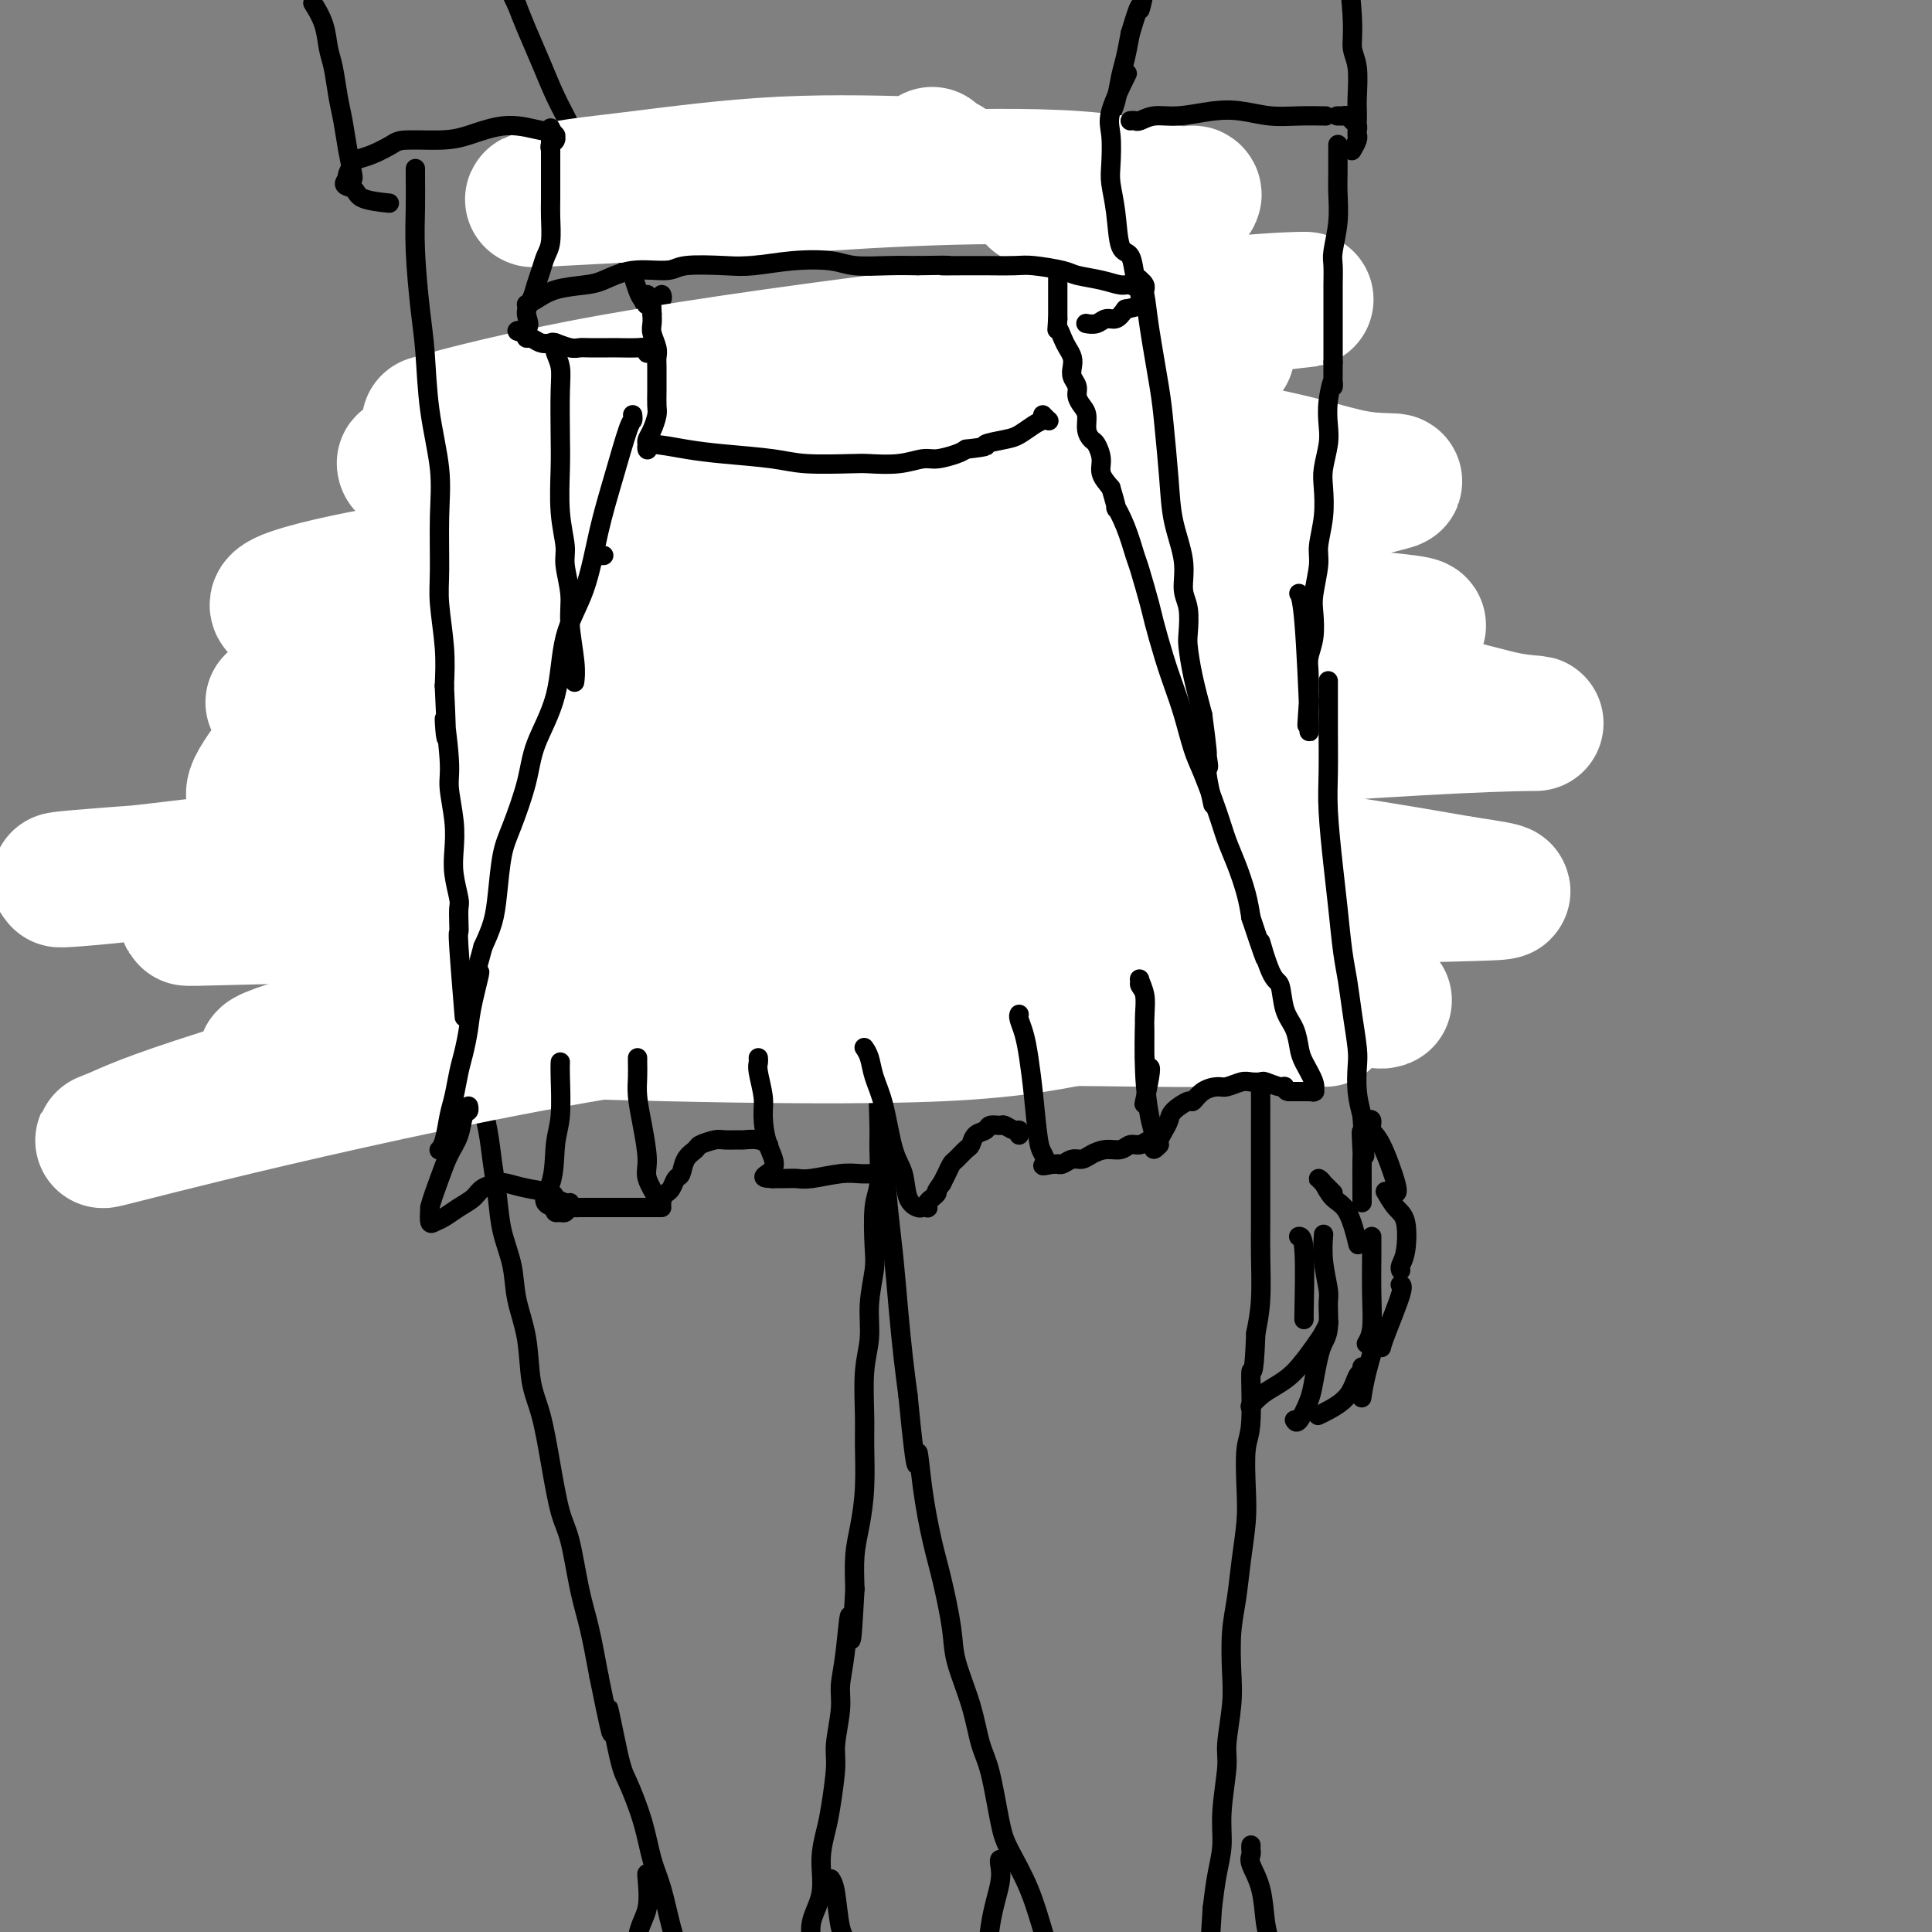 <svg viewBox='0 0 400 400' version='1.1' xmlns='http://www.w3.org/2000/svg' xmlns:xlink='http://www.w3.org/1999/xlink'><rect x="0" y="0" width="400" height="400" fill="#808080" stroke="none"/><g fill='none' stroke='rgb(0,0,0)' stroke-width='4' stroke-linecap='round' stroke-linejoin='round'><path d='M134,64c-0.357,-0.768 -0.713,-1.536 -1,-2c-0.287,-0.464 -0.503,-0.623 -1,-2c-0.497,-1.377 -1.273,-3.972 -2,-6c-0.727,-2.028 -1.405,-3.490 -2,-5c-0.595,-1.510 -1.107,-3.069 -2,-5c-0.893,-1.931 -2.167,-4.233 -3,-6c-0.833,-1.767 -1.224,-3.000 -2,-5c-0.776,-2.000 -1.937,-4.768 -3,-7c-1.063,-2.232 -2.027,-3.928 -3,-6c-0.973,-2.072 -1.954,-4.519 -3,-7c-1.046,-2.481 -2.156,-4.994 -3,-7c-0.844,-2.006 -1.422,-3.503 -2,-5'/><path d='M107,1c-5.026,-10.639 -4.093,-5.738 -4,-5c0.093,0.738 -0.656,-2.689 -1,-4c-0.344,-1.311 -0.285,-0.507 0,-1c0.285,-0.493 0.796,-2.284 1,-3c0.204,-0.716 0.102,-0.358 0,0'/><path d='M221,53c0.065,0.144 0.131,0.288 0,0c-0.131,-0.288 -0.457,-1.007 0,-2c0.457,-0.993 1.698,-2.260 2,-3c0.302,-0.740 -0.337,-0.953 0,-2c0.337,-1.047 1.648,-2.928 2,-4c0.352,-1.072 -0.257,-1.334 0,-2c0.257,-0.666 1.378,-1.737 2,-3c0.622,-1.263 0.744,-2.718 1,-4c0.256,-1.282 0.646,-2.389 1,-4c0.354,-1.611 0.672,-3.724 1,-5c0.328,-1.276 0.665,-1.713 1,-3c0.335,-1.287 0.667,-3.423 1,-5c0.333,-1.577 0.667,-2.593 1,-4c0.333,-1.407 0.667,-3.203 1,-5'/><path d='M234,7c2.416,-8.074 1.957,-5.259 2,-5c0.043,0.259 0.590,-2.040 1,-4c0.410,-1.960 0.684,-3.583 1,-5c0.316,-1.417 0.673,-2.628 1,-4c0.327,-1.372 0.624,-2.903 1,-4c0.376,-1.097 0.833,-1.758 1,-3c0.167,-1.242 0.045,-3.065 0,-4c-0.045,-0.935 -0.013,-0.981 0,-1c0.013,-0.019 0.006,-0.009 0,0'/><path d='M224,56c0.021,0.356 0.042,0.712 0,1c-0.042,0.288 -0.148,0.508 0,1c0.148,0.492 0.550,1.255 1,2c0.450,0.745 0.947,1.471 1,2c0.053,0.529 -0.337,0.860 0,2c0.337,1.140 1.403,3.088 2,4c0.597,0.912 0.727,0.789 1,2c0.273,1.211 0.689,3.755 1,5c0.311,1.245 0.516,1.189 1,2c0.484,0.811 1.246,2.488 2,4c0.754,1.512 1.501,2.861 2,4c0.499,1.139 0.749,2.070 1,3'/><path d='M236,88c2.051,5.972 1.178,4.901 1,5c-0.178,0.099 0.337,1.366 1,3c0.663,1.634 1.473,3.634 2,5c0.527,1.366 0.771,2.099 1,3c0.229,0.901 0.443,1.969 1,3c0.557,1.031 1.458,2.024 2,3c0.542,0.976 0.724,1.934 1,3c0.276,1.066 0.647,2.239 1,3c0.353,0.761 0.687,1.111 1,2c0.313,0.889 0.605,2.318 1,3c0.395,0.682 0.894,0.616 1,1c0.106,0.384 -0.182,1.216 0,2c0.182,0.784 0.832,1.519 1,2c0.168,0.481 -0.147,0.706 0,1c0.147,0.294 0.756,0.655 1,1c0.244,0.345 0.122,0.672 0,1'/><path d='M251,129c2.321,6.571 0.625,2.500 0,1c-0.625,-1.500 -0.179,-0.429 0,0c0.179,0.429 0.089,0.214 0,0'/><path d='M137,61c0.121,0.341 0.241,0.682 0,1c-0.241,0.318 -0.845,0.613 -1,1c-0.155,0.387 0.139,0.867 0,2c-0.139,1.133 -0.712,2.920 -1,4c-0.288,1.080 -0.289,1.453 -1,3c-0.711,1.547 -2.130,4.268 -3,6c-0.870,1.732 -1.192,2.476 -2,4c-0.808,1.524 -2.103,3.830 -3,6c-0.897,2.170 -1.396,4.206 -2,6c-0.604,1.794 -1.314,3.348 -2,5c-0.686,1.652 -1.349,3.402 -2,5c-0.651,1.598 -1.291,3.046 -2,5c-0.709,1.954 -1.488,4.416 -2,6c-0.512,1.584 -0.756,2.292 -1,3'/><path d='M115,118c-3.520,9.732 -1.320,5.563 -1,5c0.320,-0.563 -1.238,2.480 -2,4c-0.762,1.520 -0.726,1.518 -1,2c-0.274,0.482 -0.857,1.449 -1,2c-0.143,0.551 0.154,0.687 0,1c-0.154,0.313 -0.758,0.804 -1,1c-0.242,0.196 -0.121,0.098 0,0'/><path d='M110,130c-0.031,-0.094 -0.063,-0.188 0,0c0.063,0.188 0.220,0.657 0,1c-0.220,0.343 -0.818,0.560 -1,1c-0.182,0.440 0.054,1.104 0,2c-0.054,0.896 -0.396,2.026 -1,3c-0.604,0.974 -1.471,1.793 -2,3c-0.529,1.207 -0.720,2.803 -1,4c-0.280,1.197 -0.648,1.996 -1,3c-0.352,1.004 -0.686,2.212 -1,3c-0.314,0.788 -0.606,1.156 -1,2c-0.394,0.844 -0.889,2.164 -1,3c-0.111,0.836 0.162,1.187 0,2c-0.162,0.813 -0.761,2.090 -1,3c-0.239,0.910 -0.120,1.455 0,2'/><path d='M100,162c-1.714,5.547 -0.999,3.415 -1,3c-0.001,-0.415 -0.718,0.888 -1,2c-0.282,1.112 -0.128,2.032 0,3c0.128,0.968 0.230,1.986 0,3c-0.230,1.014 -0.794,2.026 -1,3c-0.206,0.974 -0.055,1.909 0,3c0.055,1.091 0.014,2.339 0,4c-0.014,1.661 0.000,3.736 0,5c-0.000,1.264 -0.015,1.718 0,3c0.015,1.282 0.061,3.390 0,5c-0.061,1.610 -0.227,2.720 0,4c0.227,1.280 0.848,2.730 1,4c0.152,1.270 -0.165,2.361 0,4c0.165,1.639 0.814,3.826 1,6c0.186,2.174 -0.090,4.335 0,6c0.090,1.665 0.545,2.832 1,4'/><path d='M100,224c0.416,8.632 -0.044,6.211 0,6c0.044,-0.211 0.593,1.789 1,4c0.407,2.211 0.671,4.633 1,7c0.329,2.367 0.722,4.677 1,7c0.278,2.323 0.441,4.658 1,7c0.559,2.342 1.515,4.691 2,7c0.485,2.309 0.500,4.577 1,7c0.500,2.423 1.485,5.001 2,8c0.515,2.999 0.561,6.418 1,9c0.439,2.582 1.272,4.328 2,7c0.728,2.672 1.350,6.272 2,10c0.650,3.728 1.329,7.585 2,10c0.671,2.415 1.335,3.390 2,6c0.665,2.610 1.333,6.857 2,10c0.667,3.143 1.333,5.184 2,8c0.667,2.816 1.333,6.408 2,10'/><path d='M124,347c4.066,20.138 2.230,8.984 2,7c-0.230,-1.984 1.146,5.204 2,9c0.854,3.796 1.188,4.202 2,6c0.812,1.798 2.104,4.990 3,8c0.896,3.010 1.396,5.839 2,8c0.604,2.161 1.314,3.654 2,6c0.686,2.346 1.350,5.547 2,8c0.650,2.453 1.287,4.159 2,6c0.713,1.841 1.501,3.816 2,6c0.499,2.184 0.708,4.575 1,6c0.292,1.425 0.667,1.882 1,3c0.333,1.118 0.625,2.898 1,4c0.375,1.102 0.832,1.528 1,3c0.168,1.472 0.048,3.992 0,5c-0.048,1.008 -0.024,0.504 0,0'/><path d='M176,170c-0.119,-0.070 -0.238,-0.141 0,0c0.238,0.141 0.835,0.492 1,1c0.165,0.508 -0.100,1.172 0,2c0.100,0.828 0.567,1.819 1,3c0.433,1.181 0.833,2.553 1,4c0.167,1.447 0.101,2.969 0,4c-0.101,1.031 -0.237,1.572 0,3c0.237,1.428 0.847,3.744 1,6c0.153,2.256 -0.151,4.452 0,6c0.151,1.548 0.759,2.448 1,4c0.241,1.552 0.116,3.756 0,5c-0.116,1.244 -0.224,1.527 0,3c0.224,1.473 0.778,4.135 1,6c0.222,1.865 0.111,2.932 0,4'/><path d='M182,221c0.927,8.652 0.245,4.781 0,5c-0.245,0.219 -0.052,4.526 0,7c0.052,2.474 -0.038,3.113 0,5c0.038,1.887 0.202,5.020 0,7c-0.202,1.980 -0.771,2.807 -1,5c-0.229,2.193 -0.118,5.751 0,8c0.118,2.249 0.242,3.189 0,5c-0.242,1.811 -0.850,4.493 -1,7c-0.150,2.507 0.157,4.839 0,7c-0.157,2.161 -0.777,4.152 -1,7c-0.223,2.848 -0.049,6.552 0,9c0.049,2.448 -0.025,3.639 0,6c0.025,2.361 0.151,5.890 0,9c-0.151,3.110 -0.579,5.799 -1,8c-0.421,2.201 -0.835,3.915 -1,6c-0.165,2.085 -0.083,4.543 0,7'/><path d='M177,329c-0.957,17.741 -0.849,8.094 -1,6c-0.151,-2.094 -0.561,3.366 -1,7c-0.439,3.634 -0.905,5.441 -1,7c-0.095,1.559 0.182,2.869 0,5c-0.182,2.131 -0.824,5.081 -1,7c-0.176,1.919 0.113,2.805 0,5c-0.113,2.195 -0.626,5.699 -1,8c-0.374,2.301 -0.607,3.399 -1,5c-0.393,1.601 -0.946,3.704 -1,6c-0.054,2.296 0.392,4.785 0,7c-0.392,2.215 -1.622,4.156 -2,6c-0.378,1.844 0.095,3.591 0,5c-0.095,1.409 -0.757,2.481 -1,4c-0.243,1.519 -0.065,3.486 0,5c0.065,1.514 0.019,2.575 0,3c-0.019,0.425 -0.009,0.212 0,0'/><path d='M167,415c-1.667,14.333 -0.833,7.167 0,0'/><path d='M178,173c-0.009,-0.117 -0.017,-0.234 0,0c0.017,0.234 0.060,0.820 0,2c-0.060,1.180 -0.223,2.953 0,4c0.223,1.047 0.833,1.368 1,4c0.167,2.632 -0.110,7.573 0,11c0.110,3.427 0.607,5.338 1,9c0.393,3.662 0.683,9.076 1,13c0.317,3.924 0.662,6.359 1,10c0.338,3.641 0.668,8.488 1,13c0.332,4.512 0.666,8.690 1,12c0.334,3.310 0.667,5.753 1,9c0.333,3.247 0.667,7.297 1,11c0.333,3.703 0.667,7.058 1,10c0.333,2.942 0.667,5.471 1,8'/><path d='M188,289c1.965,20.393 1.879,13.374 2,12c0.121,-1.374 0.450,2.897 1,7c0.550,4.103 1.320,8.036 2,11c0.680,2.964 1.270,4.957 2,8c0.730,3.043 1.599,7.137 2,10c0.401,2.863 0.334,4.495 1,7c0.666,2.505 2.063,5.882 3,9c0.937,3.118 1.412,5.979 2,8c0.588,2.021 1.288,3.204 2,6c0.712,2.796 1.436,7.204 2,10c0.564,2.796 0.967,3.979 2,6c1.033,2.021 2.697,4.878 4,8c1.303,3.122 2.246,6.507 3,9c0.754,2.493 1.318,4.094 2,6c0.682,1.906 1.480,4.116 2,6c0.520,1.884 0.760,3.442 1,5'/><path d='M221,417c3.560,11.298 0.958,3.042 0,0c-0.958,-3.042 -0.274,-0.869 0,0c0.274,0.869 0.137,0.435 0,0'/><path d='M247,124c-0.089,0.354 -0.179,0.707 0,1c0.179,0.293 0.625,0.524 1,1c0.375,0.476 0.678,1.196 1,2c0.322,0.804 0.663,1.691 1,3c0.337,1.309 0.669,3.039 1,4c0.331,0.961 0.662,1.153 1,2c0.338,0.847 0.682,2.348 1,4c0.318,1.652 0.611,3.453 1,5c0.389,1.547 0.875,2.839 1,5c0.125,2.161 -0.110,5.192 0,7c0.110,1.808 0.566,2.392 1,4c0.434,1.608 0.848,4.241 1,6c0.152,1.759 0.044,2.646 0,4c-0.044,1.354 -0.022,3.177 0,5'/><path d='M257,177c0.476,5.280 0.668,5.480 1,6c0.332,0.520 0.806,1.361 1,3c0.194,1.639 0.108,4.076 0,6c-0.108,1.924 -0.239,3.333 0,5c0.239,1.667 0.849,3.591 1,6c0.151,2.409 -0.156,5.303 0,7c0.156,1.697 0.774,2.197 1,4c0.226,1.803 0.061,4.908 0,7c-0.061,2.092 -0.016,3.170 0,5c0.016,1.830 0.004,4.411 0,7c-0.004,2.589 -0.000,5.188 0,7c0.000,1.812 -0.003,2.839 0,5c0.003,2.161 0.011,5.455 0,8c-0.011,2.545 -0.041,4.339 0,7c0.041,2.661 0.155,6.189 0,9c-0.155,2.811 -0.577,4.906 -1,7'/><path d='M260,276c-0.397,10.865 -0.890,7.029 -1,8c-0.110,0.971 0.164,6.749 0,10c-0.164,3.251 -0.765,3.974 -1,6c-0.235,2.026 -0.105,5.354 0,8c0.105,2.646 0.186,4.611 0,7c-0.186,2.389 -0.637,5.202 -1,8c-0.363,2.798 -0.637,5.582 -1,8c-0.363,2.418 -0.814,4.470 -1,7c-0.186,2.530 -0.106,5.540 0,8c0.106,2.460 0.240,4.372 0,7c-0.240,2.628 -0.852,5.971 -1,8c-0.148,2.029 0.167,2.742 0,5c-0.167,2.258 -0.818,6.059 -1,9c-0.182,2.941 0.105,5.023 0,7c-0.105,1.977 -0.601,3.851 -1,6c-0.399,2.149 -0.699,4.575 -1,7'/><path d='M251,395c-1.327,20.095 -0.145,10.831 0,8c0.145,-2.831 -0.746,0.769 -1,4c-0.254,3.231 0.128,6.092 0,8c-0.128,1.908 -0.766,2.862 -1,4c-0.234,1.138 -0.063,2.460 0,3c0.063,0.540 0.017,0.299 0,1c-0.017,0.701 -0.005,2.343 0,3c0.005,0.657 0.002,0.328 0,0'/><path d='M259,382c-0.015,0.343 -0.029,0.686 0,1c0.029,0.314 0.102,0.600 0,1c-0.102,0.400 -0.378,0.913 0,2c0.378,1.087 1.411,2.749 2,5c0.589,2.251 0.736,5.092 1,7c0.264,1.908 0.646,2.883 1,5c0.354,2.117 0.680,5.376 1,8c0.320,2.624 0.636,4.612 1,6c0.364,1.388 0.778,2.176 1,4c0.222,1.824 0.252,4.683 0,6c-0.252,1.317 -0.786,1.090 -1,1c-0.214,-0.090 -0.107,-0.045 0,0'/><path d='M207,385c-0.055,0.154 -0.109,0.307 0,1c0.109,0.693 0.383,1.924 0,4c-0.383,2.076 -1.423,4.995 -2,9c-0.577,4.005 -0.691,9.094 -1,12c-0.309,2.906 -0.814,3.629 -1,6c-0.186,2.371 -0.053,6.392 0,8c0.053,1.608 0.027,0.804 0,0'/><path d='M172,389c0.346,0.548 0.691,1.095 1,3c0.309,1.905 0.580,5.166 1,7c0.420,1.834 0.988,2.239 2,5c1.012,2.761 2.467,7.878 3,11c0.533,3.122 0.143,4.249 0,7c-0.143,2.751 -0.038,7.125 0,9c0.038,1.875 0.011,1.250 0,1c-0.011,-0.250 -0.005,-0.125 0,0'/><path d='M134,388c-0.056,-0.145 -0.112,-0.291 0,1c0.112,1.291 0.391,4.018 0,6c-0.391,1.982 -1.453,3.217 -2,6c-0.547,2.783 -0.577,7.113 -1,10c-0.423,2.887 -1.237,4.331 -1,9c0.237,4.669 1.525,12.565 2,16c0.475,3.435 0.136,2.410 0,2c-0.136,-0.410 -0.068,-0.205 0,0'/></g>
<g fill='none' stroke='rgb(255,255,255)' stroke-width='28' stroke-linecap='round' stroke-linejoin='round'><path d='M179,161c1.887,0.323 3.774,0.645 9,4c5.226,3.355 13.790,9.742 18,15c4.210,5.258 4.066,9.388 -2,14c-6.066,4.612 -18.053,9.707 -26,11c-7.947,1.293 -11.855,-1.216 -15,-3c-3.145,-1.784 -5.529,-2.845 -1,-8c4.529,-5.155 15.971,-14.405 23,-19c7.029,-4.595 9.646,-4.534 13,-3c3.354,1.534 7.446,4.542 6,9c-1.446,4.458 -8.428,10.367 -18,14c-9.572,3.633 -21.733,4.990 -29,5c-7.267,0.010 -9.638,-1.327 -10,-4c-0.362,-2.673 1.287,-6.681 10,-11c8.713,-4.319 24.489,-8.948 35,-10c10.511,-1.052 15.755,1.474 21,4'/><path d='M213,179c5.117,1.591 7.408,3.567 3,7c-4.408,3.433 -15.515,8.322 -24,10c-8.485,1.678 -14.347,0.144 -19,-2c-4.653,-2.144 -8.097,-4.898 -10,-7c-1.903,-2.102 -2.266,-3.550 3,-7c5.266,-3.450 16.160,-8.900 25,-10c8.840,-1.100 15.626,2.152 20,4c4.374,1.848 6.336,2.292 3,5c-3.336,2.708 -11.970,7.681 -19,10c-7.030,2.319 -12.457,1.984 -18,1c-5.543,-0.984 -11.204,-2.616 -14,-4c-2.796,-1.384 -2.727,-2.520 -2,-4c0.727,-1.480 2.112,-3.304 5,-5c2.888,-1.696 7.277,-3.264 10,-4c2.723,-0.736 3.778,-0.639 5,-1c1.222,-0.361 2.611,-1.181 4,-2'/><path d='M185,170c3.313,-1.369 2.095,-1.292 2,-2c-0.095,-0.708 0.932,-2.201 3,-5c2.068,-2.799 5.176,-6.905 9,-11c3.824,-4.095 8.362,-8.178 15,-14c6.638,-5.822 15.374,-13.383 21,-19c5.626,-5.617 8.142,-9.290 11,-14c2.858,-4.710 6.059,-10.458 4,-15c-2.059,-4.542 -9.379,-7.879 -16,-9c-6.621,-1.121 -12.543,-0.028 -20,3c-7.457,3.028 -16.448,7.989 -21,11c-4.552,3.011 -4.666,4.072 -5,5c-0.334,0.928 -0.888,1.724 2,2c2.888,0.276 9.217,0.033 14,-1c4.783,-1.033 8.018,-2.855 13,-5c4.982,-2.145 11.709,-4.613 16,-6c4.291,-1.387 6.145,-1.694 8,-2'/><path d='M241,88c6.628,-2.249 4.699,-1.372 5,-1c0.301,0.372 2.831,0.238 -2,0c-4.831,-0.238 -17.023,-0.582 -28,-1c-10.977,-0.418 -20.739,-0.911 -26,-1c-5.261,-0.089 -6.021,0.224 -5,-1c1.021,-1.224 3.823,-3.987 10,-6c6.177,-2.013 15.729,-3.276 26,-4c10.271,-0.724 21.261,-0.910 27,-1c5.739,-0.090 6.225,-0.084 6,0c-0.225,0.084 -1.162,0.245 -11,1c-9.838,0.755 -28.577,2.102 -47,4c-18.423,1.898 -36.531,4.346 -48,6c-11.469,1.654 -16.301,2.516 -20,3c-3.699,0.484 -6.265,0.592 -5,0c1.265,-0.592 6.361,-1.883 19,-4c12.639,-2.117 32.819,-5.058 53,-8'/><path d='M195,75c17.803,-2.431 26.310,-2.507 34,-3c7.690,-0.493 14.564,-1.402 19,-2c4.436,-0.598 6.435,-0.887 -4,0c-10.435,0.887 -33.305,2.948 -58,6c-24.695,3.052 -51.214,7.095 -67,9c-15.786,1.905 -20.837,1.673 -25,2c-4.163,0.327 -7.436,1.212 -3,0c4.436,-1.212 16.582,-4.521 36,-8c19.418,-3.479 46.106,-7.128 70,-10c23.894,-2.872 44.992,-4.969 57,-6c12.008,-1.031 14.926,-0.998 16,-1c1.074,-0.002 0.304,-0.039 -8,1c-8.304,1.039 -24.143,3.155 -48,7c-23.857,3.845 -55.731,9.420 -79,14c-23.269,4.580 -37.934,8.166 -45,10c-7.066,1.834 -6.533,1.917 -6,2'/><path d='M84,96c-2.189,1.647 17.839,-0.235 35,-2c17.161,-1.765 31.456,-3.415 54,-4c22.544,-0.585 53.336,-0.107 73,2c19.664,2.107 28.198,5.844 35,7c6.802,1.156 11.870,-0.269 3,2c-8.870,2.269 -31.680,8.231 -52,12c-20.320,3.769 -38.152,5.346 -62,8c-23.848,2.654 -53.713,6.386 -69,8c-15.287,1.614 -15.997,1.112 -17,1c-1.003,-0.112 -2.301,0.168 13,-1c15.301,-1.168 47.199,-3.784 72,-5c24.801,-1.216 42.505,-1.033 62,0c19.495,1.033 40.782,2.916 52,4c11.218,1.084 12.366,1.369 9,2c-3.366,0.631 -11.248,1.609 -31,3c-19.752,1.391 -51.376,3.196 -83,5'/><path d='M178,138c-29.928,2.262 -47.748,3.917 -66,5c-18.252,1.083 -36.936,1.594 -47,2c-10.064,0.406 -11.507,0.706 -3,0c8.507,-0.706 26.963,-2.417 47,-4c20.037,-1.583 41.653,-3.039 72,-3c30.347,0.039 69.424,1.572 93,4c23.576,2.428 31.653,5.750 38,7c6.347,1.250 10.966,0.427 -4,1c-14.966,0.573 -49.518,2.541 -92,7c-42.482,4.459 -92.895,11.410 -127,16c-34.105,4.590 -51.901,6.818 -63,8c-11.099,1.182 -15.502,1.317 -13,1c2.502,-0.317 11.908,-1.085 40,-3c28.092,-1.915 74.871,-4.977 111,-6c36.129,-1.023 61.608,-0.007 83,2c21.392,2.007 38.696,5.003 56,8'/><path d='M303,183c10.972,1.639 10.401,1.735 1,2c-9.401,0.265 -27.634,0.699 -57,1c-29.366,0.301 -69.867,0.468 -100,1c-30.133,0.532 -49.899,1.430 -66,2c-16.101,0.570 -28.535,0.810 -36,1c-7.465,0.190 -9.959,0.328 2,-1c11.959,-1.328 38.370,-4.121 69,-5c30.630,-0.879 65.477,0.155 90,1c24.523,0.845 38.722,1.501 48,2c9.278,0.499 13.636,0.840 15,0c1.364,-0.840 -0.268,-2.860 -21,-5c-20.732,-2.140 -60.566,-4.399 -96,-7c-35.434,-2.601 -66.467,-5.542 -83,-7c-16.533,-1.458 -18.567,-1.431 -15,-7c3.567,-5.569 12.733,-16.734 27,-25c14.267,-8.266 33.633,-13.633 53,-19'/><path d='M134,117c18.892,-5.347 39.623,-9.214 51,-11c11.377,-1.786 13.401,-1.492 7,0c-6.401,1.492 -21.226,4.182 -44,8c-22.774,3.818 -53.495,8.763 -70,11c-16.505,2.237 -18.792,1.767 -20,1c-1.208,-0.767 -1.336,-1.830 7,-4c8.336,-2.170 25.137,-5.449 47,-7c21.863,-1.551 48.789,-1.376 64,0c15.211,1.376 18.707,3.952 23,5c4.293,1.048 9.383,0.569 -2,6c-11.383,5.431 -39.240,16.774 -61,25c-21.760,8.226 -37.422,13.337 -52,18c-14.578,4.663 -28.073,8.879 -33,11c-4.927,2.121 -1.288,2.148 9,1c10.288,-1.148 27.225,-3.471 44,-5c16.775,-1.529 33.387,-2.265 50,-3'/><path d='M154,173c18.789,-1.423 14.263,-1.480 8,2c-6.263,3.480 -14.261,10.497 -31,18c-16.739,7.503 -42.217,15.492 -56,20c-13.783,4.508 -15.872,5.535 -18,6c-2.128,0.465 -4.297,0.370 3,-2c7.297,-2.370 24.059,-7.013 40,-11c15.941,-3.987 31.060,-7.318 39,-9c7.940,-1.682 8.701,-1.715 4,0c-4.701,1.715 -14.866,5.177 -34,11c-19.134,5.823 -47.238,14.005 -63,19c-15.762,4.995 -19.180,6.802 -22,8c-2.820,1.198 -5.040,1.788 2,0c7.040,-1.788 23.341,-5.953 46,-11c22.659,-5.047 51.678,-10.974 77,-14c25.322,-3.026 46.949,-3.150 59,-3c12.051,0.150 14.525,0.575 17,1'/><path d='M225,208c13.053,-0.096 7.684,0.665 1,2c-6.684,1.335 -14.685,3.243 -31,4c-16.315,0.757 -40.946,0.363 -57,0c-16.054,-0.363 -23.532,-0.693 -30,-1c-6.468,-0.307 -11.926,-0.589 -10,-2c1.926,-1.411 11.237,-3.950 23,-6c11.763,-2.050 25.978,-3.611 46,-4c20.022,-0.389 45.849,0.395 63,1c17.151,0.605 25.624,1.031 34,2c8.376,0.969 16.653,2.482 20,3c3.347,0.518 1.764,0.042 2,0c0.236,-0.042 2.290,0.351 -3,0c-5.290,-0.351 -17.923,-1.445 -27,-2c-9.077,-0.555 -14.598,-0.573 -26,0c-11.402,0.573 -28.686,1.735 -42,3c-13.314,1.265 -22.657,2.632 -32,4'/><path d='M156,212c-13.765,1.318 -11.177,1.113 -11,1c0.177,-0.113 -2.057,-0.136 -2,0c0.057,0.136 2.406,0.429 12,0c9.594,-0.429 26.433,-1.579 42,-2c15.567,-0.421 29.863,-0.113 40,0c10.137,0.113 16.114,0.030 22,0c5.886,-0.030 11.682,-0.009 14,0c2.318,0.009 1.159,0.004 0,0'/></g>
<g fill='none' stroke='rgb(0,0,0)' stroke-width='4' stroke-linecap='round' stroke-linejoin='round'><path d='M220,47c0.008,0.360 0.016,0.720 0,1c-0.016,0.280 -0.057,0.479 0,1c0.057,0.521 0.211,1.364 0,2c-0.211,0.636 -0.789,1.063 -1,2c-0.211,0.937 -0.057,2.382 0,3c0.057,0.618 0.015,0.407 0,1c-0.015,0.593 -0.004,1.990 0,3c0.004,1.010 0.001,1.631 0,2c-0.001,0.369 -0.000,0.484 0,1c0.000,0.516 0.000,1.433 0,2c-0.000,0.567 -0.000,0.783 0,1'/><path d='M219,66c-0.203,3.297 -0.212,2.038 0,2c0.212,-0.038 0.644,1.145 1,2c0.356,0.855 0.635,1.384 1,2c0.365,0.616 0.815,1.320 1,2c0.185,0.680 0.105,1.337 0,2c-0.105,0.663 -0.234,1.331 0,2c0.234,0.669 0.832,1.337 1,2c0.168,0.663 -0.096,1.319 0,2c0.096,0.681 0.550,1.385 1,2c0.450,0.615 0.895,1.140 1,2c0.105,0.860 -0.131,2.053 0,3c0.131,0.947 0.629,1.646 1,2c0.371,0.354 0.615,0.363 1,1c0.385,0.637 0.911,1.902 1,3c0.089,1.098 -0.260,2.028 0,3c0.260,0.972 1.130,1.986 2,3'/><path d='M230,101c1.837,6.170 0.930,4.094 1,4c0.070,-0.094 1.117,1.795 2,4c0.883,2.205 1.601,4.728 2,6c0.399,1.272 0.477,1.294 1,3c0.523,1.706 1.491,5.097 2,7c0.509,1.903 0.559,2.319 1,4c0.441,1.681 1.272,4.627 2,7c0.728,2.373 1.354,4.174 2,6c0.646,1.826 1.314,3.678 2,6c0.686,2.322 1.391,5.116 2,7c0.609,1.884 1.122,2.859 2,5c0.878,2.141 2.119,5.447 3,8c0.881,2.553 1.401,4.355 2,6c0.599,1.645 1.277,3.135 2,5c0.723,1.865 1.492,4.104 2,6c0.508,1.896 0.754,3.448 1,5'/><path d='M259,190c4.848,14.567 2.469,6.486 2,5c-0.469,-1.486 0.974,3.625 2,6c1.026,2.375 1.636,2.013 2,3c0.364,0.987 0.483,3.321 1,5c0.517,1.679 1.431,2.702 2,4c0.569,1.298 0.793,2.870 1,4c0.207,1.130 0.397,1.820 1,3c0.603,1.180 1.619,2.852 2,4c0.381,1.148 0.128,1.772 0,2c-0.128,0.228 -0.131,0.061 0,0c0.131,-0.061 0.396,-0.016 0,0c-0.396,0.016 -1.453,0.004 -2,0c-0.547,-0.004 -0.585,-0.001 -1,0c-0.415,0.001 -1.208,0.001 -2,0'/><path d='M267,226c-0.986,0.067 -0.950,-0.766 -1,-1c-0.050,-0.234 -0.186,0.133 -1,0c-0.814,-0.133 -2.305,-0.764 -3,-1c-0.695,-0.236 -0.594,-0.078 -1,0c-0.406,0.078 -1.319,0.075 -2,0c-0.681,-0.075 -1.128,-0.222 -2,0c-0.872,0.222 -2.168,0.814 -3,1c-0.832,0.186 -1.200,-0.035 -2,0c-0.800,0.035 -2.032,0.327 -3,1c-0.968,0.673 -1.674,1.727 -2,2c-0.326,0.273 -0.273,-0.236 -1,0c-0.727,0.236 -2.233,1.215 -3,2c-0.767,0.785 -0.793,1.375 -1,2c-0.207,0.625 -0.594,1.284 -1,2c-0.406,0.716 -0.830,1.490 -1,2c-0.170,0.510 -0.085,0.755 0,1'/><path d='M240,237c-1.616,1.756 -1.155,0.647 -1,0c0.155,-0.647 0.003,-0.830 0,-1c-0.003,-0.170 0.144,-0.327 0,-1c-0.144,-0.673 -0.578,-1.862 -1,-4c-0.422,-2.138 -0.831,-5.225 -1,-9c-0.169,-3.775 -0.099,-8.238 0,-11c0.099,-2.762 0.226,-3.822 0,-5c-0.226,-1.178 -0.807,-2.475 -1,-3c-0.193,-0.525 0.001,-0.279 0,0c-0.001,0.279 -0.196,0.591 0,1c0.196,0.409 0.785,0.913 1,2c0.215,1.087 0.058,2.755 0,4c-0.058,1.245 -0.016,2.066 0,3c0.016,0.934 0.004,1.981 0,3c-0.004,1.019 -0.002,2.009 0,3'/><path d='M237,219c0.365,2.887 0.778,2.104 1,2c0.222,-0.104 0.252,0.472 0,2c-0.252,1.528 -0.786,4.008 -1,5c-0.214,0.992 -0.107,0.496 0,0'/><path d='M239,236c-0.246,-0.122 -0.491,-0.244 -1,0c-0.509,0.244 -1.281,0.853 -2,1c-0.719,0.147 -1.386,-0.167 -2,0c-0.614,0.167 -1.175,0.814 -2,1c-0.825,0.186 -1.912,-0.090 -3,0c-1.088,0.090 -2.176,0.546 -3,1c-0.824,0.454 -1.383,0.906 -2,1c-0.617,0.094 -1.292,-0.171 -2,0c-0.708,0.171 -1.447,0.778 -2,1c-0.553,0.222 -0.918,0.060 -1,0c-0.082,-0.060 0.119,-0.017 0,0c-0.119,0.017 -0.560,0.009 -1,0'/><path d='M218,241c-3.488,0.746 -1.708,0.110 -1,0c0.708,-0.110 0.344,0.306 0,0c-0.344,-0.306 -0.669,-1.334 -1,-2c-0.331,-0.666 -0.667,-0.970 -1,-3c-0.333,-2.030 -0.664,-5.788 -1,-9c-0.336,-3.212 -0.679,-5.880 -1,-8c-0.321,-2.120 -0.622,-3.692 -1,-5c-0.378,-1.308 -0.832,-2.352 -1,-3c-0.168,-0.648 -0.048,-0.899 0,-1c0.048,-0.101 0.024,-0.050 0,0'/><path d='M211,235c0.057,-0.454 0.113,-0.907 0,-1c-0.113,-0.093 -0.396,0.175 -1,0c-0.604,-0.175 -1.527,-0.791 -2,-1c-0.473,-0.209 -0.494,-0.010 -1,0c-0.506,0.010 -1.497,-0.167 -2,0c-0.503,0.167 -0.520,0.679 -1,1c-0.480,0.321 -1.424,0.452 -2,1c-0.576,0.548 -0.784,1.512 -1,2c-0.216,0.488 -0.439,0.501 -1,1c-0.561,0.499 -1.460,1.484 -2,2c-0.540,0.516 -0.722,0.562 -1,1c-0.278,0.438 -0.651,1.268 -1,2c-0.349,0.732 -0.675,1.366 -1,2'/><path d='M195,245c-1.729,2.261 -1.051,1.912 -1,2c0.051,0.088 -0.526,0.612 -1,1c-0.474,0.388 -0.847,0.641 -1,1c-0.153,0.359 -0.086,0.825 0,1c0.086,0.175 0.193,0.059 0,0c-0.193,-0.059 -0.685,-0.062 -1,0c-0.315,0.062 -0.454,0.188 -1,0c-0.546,-0.188 -1.498,-0.689 -2,-2c-0.502,-1.311 -0.554,-3.432 -1,-5c-0.446,-1.568 -1.286,-2.581 -2,-5c-0.714,-2.419 -1.302,-6.242 -2,-9c-0.698,-2.758 -1.508,-4.452 -2,-6c-0.492,-1.548 -0.668,-2.951 -1,-4c-0.332,-1.049 -0.820,-1.744 -1,-2c-0.180,-0.256 -0.051,-0.073 0,0c0.051,0.073 0.026,0.037 0,0'/><path d='M184,243c-0.266,0.002 -0.533,0.004 -1,0c-0.467,-0.004 -1.136,-0.015 -2,0c-0.864,0.015 -1.923,0.057 -3,0c-1.077,-0.057 -2.172,-0.211 -4,0c-1.828,0.211 -4.388,0.789 -6,1c-1.612,0.211 -2.274,0.057 -3,0c-0.726,-0.057 -1.514,-0.015 -2,0c-0.486,0.015 -0.669,0.004 -1,0c-0.331,-0.004 -0.810,-0.001 -1,0c-0.190,0.001 -0.090,0.000 0,0c0.090,-0.000 0.168,-0.000 0,0c-0.168,0.000 -0.584,0.000 -1,0'/><path d='M160,244c-3.670,-0.080 -0.843,-0.781 0,-2c0.843,-1.219 -0.296,-2.956 -1,-5c-0.704,-2.044 -0.973,-4.394 -1,-6c-0.027,-1.606 0.189,-2.469 0,-4c-0.189,-1.531 -0.783,-3.730 -1,-5c-0.217,-1.270 -0.059,-1.611 0,-2c0.059,-0.389 0.017,-0.825 0,-1c-0.017,-0.175 -0.008,-0.087 0,0'/><path d='M159,237c0.138,0.113 0.276,0.227 0,0c-0.276,-0.227 -0.964,-0.794 -2,-1c-1.036,-0.206 -2.418,-0.052 -3,0c-0.582,0.052 -0.364,0.002 -1,0c-0.636,-0.002 -2.124,0.042 -3,0c-0.876,-0.042 -1.138,-0.172 -2,0c-0.862,0.172 -2.325,0.647 -3,1c-0.675,0.353 -0.562,0.585 -1,1c-0.438,0.415 -1.427,1.014 -2,2c-0.573,0.986 -0.731,2.358 -1,3c-0.269,0.642 -0.649,0.554 -1,1c-0.351,0.446 -0.671,1.428 -1,2c-0.329,0.572 -0.665,0.735 -1,1c-0.335,0.265 -0.667,0.633 -1,1'/><path d='M137,248c-1.179,1.929 -0.128,1.250 0,1c0.128,-0.250 -0.669,-0.073 -1,0c-0.331,0.073 -0.197,0.040 0,0c0.197,-0.040 0.455,-0.089 0,-1c-0.455,-0.911 -1.625,-2.683 -2,-4c-0.375,-1.317 0.043,-2.177 0,-4c-0.043,-1.823 -0.547,-4.608 -1,-7c-0.453,-2.392 -0.853,-4.392 -1,-6c-0.147,-1.608 -0.039,-2.823 0,-4c0.039,-1.177 0.011,-2.317 0,-3c-0.011,-0.683 -0.003,-0.909 0,-1c0.003,-0.091 0.002,-0.045 0,0'/><path d='M137,250c-0.469,-0.000 -0.939,-0.000 -1,0c-0.061,0.000 0.285,0.000 0,0c-0.285,-0.000 -1.203,-0.000 -2,0c-0.797,0.000 -1.473,0.000 -2,0c-0.527,-0.000 -0.904,-0.000 -2,0c-1.096,0.000 -2.909,0.000 -4,0c-1.091,-0.000 -1.458,-0.001 -2,0c-0.542,0.001 -1.259,0.004 -2,0c-0.741,-0.004 -1.508,-0.015 -2,0c-0.492,0.015 -0.710,0.057 -1,0c-0.290,-0.057 -0.652,-0.214 -1,0c-0.348,0.214 -0.681,0.800 -1,1c-0.319,0.200 -0.624,0.015 -1,0c-0.376,-0.015 -0.822,0.138 -1,0c-0.178,-0.138 -0.089,-0.569 0,-1'/><path d='M115,250c-3.674,-0.713 -1.860,-2.496 -1,-5c0.860,-2.504 0.766,-5.729 1,-8c0.234,-2.271 0.795,-3.589 1,-6c0.205,-2.411 0.055,-5.914 0,-8c-0.055,-2.086 -0.015,-2.754 0,-3c0.015,-0.246 0.004,-0.070 0,0c-0.004,0.070 -0.002,0.035 0,0'/><path d='M118,249c-0.194,0.089 -0.388,0.178 -1,0c-0.612,-0.178 -1.643,-0.623 -2,-1c-0.357,-0.377 -0.039,-0.687 -1,-1c-0.961,-0.313 -3.201,-0.628 -5,-1c-1.799,-0.372 -3.156,-0.802 -4,-1c-0.844,-0.198 -1.174,-0.166 -2,0c-0.826,0.166 -2.147,0.464 -3,1c-0.853,0.536 -1.237,1.309 -2,2c-0.763,0.691 -1.903,1.301 -3,2c-1.097,0.699 -2.150,1.486 -3,2c-0.850,0.514 -1.498,0.754 -2,1c-0.502,0.246 -0.858,0.499 -1,0c-0.142,-0.499 -0.071,-1.749 0,-3'/><path d='M89,250c0.361,-1.568 1.263,-3.988 2,-6c0.737,-2.012 1.308,-3.615 2,-5c0.692,-1.385 1.506,-2.554 2,-4c0.494,-1.446 0.669,-3.171 1,-4c0.331,-0.829 0.820,-0.762 1,-1c0.180,-0.238 0.051,-0.782 0,-1c-0.051,-0.218 -0.026,-0.109 0,0'/><path d='M131,86c-0.011,-0.116 -0.023,-0.232 0,0c0.023,0.232 0.079,0.810 0,1c-0.079,0.190 -0.294,-0.010 -1,2c-0.706,2.010 -1.902,6.228 -3,10c-1.098,3.772 -2.098,7.098 -3,11c-0.902,3.902 -1.707,8.381 -3,12c-1.293,3.619 -3.074,6.379 -4,10c-0.926,3.621 -0.997,8.103 -2,12c-1.003,3.897 -2.937,7.209 -4,10c-1.063,2.791 -1.254,5.060 -2,8c-0.746,2.940 -2.048,6.550 -3,9c-0.952,2.450 -1.554,3.739 -2,6c-0.446,2.261 -0.735,5.493 -1,8c-0.265,2.507 -0.504,4.288 -1,6c-0.496,1.712 -1.248,3.356 -2,5'/><path d='M100,196c-4.974,18.152 -1.910,8.531 -1,6c0.910,-2.531 -0.333,2.028 -1,5c-0.667,2.972 -0.756,4.358 -1,6c-0.244,1.642 -0.643,3.539 -1,5c-0.357,1.461 -0.674,2.486 -1,4c-0.326,1.514 -0.662,3.516 -1,5c-0.338,1.484 -0.678,2.449 -1,4c-0.322,1.551 -0.625,3.687 -1,5c-0.375,1.313 -0.821,1.804 -1,2c-0.179,0.196 -0.089,0.098 0,0'/><path d='M124,115c0.422,0.000 0.844,0.000 1,0c0.156,0.000 0.044,0.000 0,0c-0.044,-0.000 -0.022,0.000 0,0'/><path d='M134,93c-0.014,-0.037 -0.028,-0.073 0,0c0.028,0.073 0.100,0.257 0,0c-0.100,-0.257 -0.370,-0.955 1,-1c1.370,-0.045 4.380,0.562 7,1c2.620,0.438 4.848,0.705 8,1c3.152,0.295 7.227,0.616 10,1c2.773,0.384 4.245,0.831 7,1c2.755,0.169 6.795,0.060 9,0c2.205,-0.060 2.576,-0.072 4,0c1.424,0.072 3.901,0.226 6,0c2.099,-0.226 3.820,-0.834 5,-1c1.180,-0.166 1.818,0.109 3,0c1.182,-0.109 2.909,-0.603 4,-1c1.091,-0.397 1.545,-0.699 2,-1'/><path d='M200,93c5.806,-0.639 3.821,-0.735 4,-1c0.179,-0.265 2.521,-0.698 4,-1c1.479,-0.302 2.096,-0.472 3,-1c0.904,-0.528 2.095,-1.413 3,-2c0.905,-0.587 1.524,-0.876 2,-1c0.476,-0.124 0.808,-0.085 1,0c0.192,0.085 0.244,0.215 0,0c-0.244,-0.215 -0.784,-0.776 -1,-1c-0.216,-0.224 -0.108,-0.112 0,0'/><path d='M134,93c0.022,-0.349 0.044,-0.697 0,-1c-0.044,-0.303 -0.155,-0.560 0,-1c0.155,-0.440 0.578,-1.061 1,-2c0.422,-0.939 0.845,-2.195 1,-3c0.155,-0.805 0.041,-1.161 0,-2c-0.041,-0.839 -0.010,-2.163 0,-3c0.010,-0.837 -0.001,-1.187 0,-2c0.001,-0.813 0.014,-2.091 0,-3c-0.014,-0.909 -0.056,-1.451 0,-2c0.056,-0.549 0.211,-1.106 0,-2c-0.211,-0.894 -0.788,-2.125 -1,-3c-0.212,-0.875 -0.061,-1.393 0,-2c0.061,-0.607 0.030,-1.304 0,-2'/><path d='M135,65c-0.072,-4.740 -0.751,-2.590 -1,-2c-0.249,0.590 -0.067,-0.380 0,-1c0.067,-0.620 0.019,-0.892 0,-1c-0.019,-0.108 -0.010,-0.054 0,0'/><path d='M131,41c0.102,-0.019 0.205,-0.039 0,0c-0.205,0.039 -0.717,0.136 -1,0c-0.283,-0.136 -0.338,-0.505 0,-1c0.338,-0.495 1.069,-1.117 2,-2c0.931,-0.883 2.062,-2.026 5,-3c2.938,-0.974 7.685,-1.778 12,-2c4.315,-0.222 8.199,0.139 11,0c2.801,-0.139 4.518,-0.779 7,-1c2.482,-0.221 5.730,-0.022 8,0c2.270,0.022 3.561,-0.132 5,0c1.439,0.132 3.025,0.551 5,1c1.975,0.449 4.339,0.929 6,1c1.661,0.071 2.617,-0.265 4,0c1.383,0.265 3.191,1.133 5,2'/><path d='M200,36c3.976,0.736 3.917,0.574 5,1c1.083,0.426 3.308,1.438 5,2c1.692,0.562 2.850,0.672 4,1c1.150,0.328 2.293,0.873 3,1c0.707,0.127 0.978,-0.163 1,0c0.022,0.163 -0.205,0.779 0,1c0.205,0.221 0.844,0.047 1,0c0.156,-0.047 -0.169,0.033 0,0c0.169,-0.033 0.833,-0.180 1,0c0.167,0.180 -0.161,0.687 0,1c0.161,0.313 0.813,0.430 0,0c-0.813,-0.430 -3.089,-1.409 -6,-2c-2.911,-0.591 -6.455,-0.796 -10,-1'/><path d='M204,40c-5.433,-0.745 -11.014,-1.607 -15,-2c-3.986,-0.393 -6.376,-0.317 -10,0c-3.624,0.317 -8.481,0.874 -12,1c-3.519,0.126 -5.701,-0.177 -7,0c-1.299,0.177 -1.717,0.836 -3,1c-1.283,0.164 -3.431,-0.167 -5,0c-1.569,0.167 -2.557,0.832 -4,1c-1.443,0.168 -3.340,-0.161 -5,0c-1.660,0.161 -3.082,0.813 -4,1c-0.918,0.187 -1.333,-0.092 -3,0c-1.667,0.092 -4.588,0.555 -6,1c-1.412,0.445 -1.317,0.872 -2,1c-0.683,0.128 -2.146,-0.042 -3,0c-0.854,0.042 -1.101,0.298 -1,0c0.101,-0.298 0.551,-1.149 1,-2'/><path d='M125,42c-7.190,0.106 1.836,-1.629 9,-3c7.164,-1.371 12.465,-2.379 17,-3c4.535,-0.621 8.303,-0.856 13,-1c4.697,-0.144 10.324,-0.197 15,0c4.676,0.197 8.403,0.645 11,1c2.597,0.355 4.066,0.616 6,1c1.934,0.384 4.332,0.891 6,1c1.668,0.109 2.604,-0.181 4,0c1.396,0.181 3.250,0.832 5,1c1.750,0.168 3.394,-0.147 4,0c0.606,0.147 0.173,0.756 0,1c-0.173,0.244 -0.087,0.122 0,0'/></g>
<g fill='none' stroke='rgb(255,255,255)' stroke-width='28' stroke-linecap='round' stroke-linejoin='round'><path d='M193,32c-0.193,0.308 -0.386,0.616 0,1c0.386,0.384 1.351,0.845 2,1c0.649,0.155 0.983,0.005 1,0c0.017,-0.005 -0.281,0.135 -6,0c-5.719,-0.135 -16.857,-0.546 -28,0c-11.143,0.546 -22.292,2.050 -30,3c-7.708,0.950 -11.977,1.348 -15,2c-3.023,0.652 -4.800,1.559 -6,2c-1.200,0.441 -1.821,0.417 6,0c7.821,-0.417 24.085,-1.227 37,-2c12.915,-0.773 22.482,-1.510 34,-2c11.518,-0.490 24.986,-0.734 35,0c10.014,0.734 16.573,2.445 20,3c3.427,0.555 3.723,-0.047 4,0c0.277,0.047 0.536,0.743 -1,1c-1.536,0.257 -4.867,0.073 -10,0c-5.133,-0.073 -12.066,-0.037 -19,0'/><path d='M217,41c-5.111,0.156 -2.889,0.044 -2,0c0.889,-0.044 0.444,-0.022 0,0'/></g>
<g fill='none' stroke='rgb(0,0,0)' stroke-width='4' stroke-linecap='round' stroke-linejoin='round'><path d='M109,63c0.551,-0.223 1.102,-0.446 2,-1c0.898,-0.554 2.142,-1.440 4,-2c1.858,-0.560 4.331,-0.795 6,-1c1.669,-0.205 2.536,-0.381 4,-1c1.464,-0.619 3.526,-1.682 6,-2c2.474,-0.318 5.362,0.107 7,0c1.638,-0.107 2.027,-0.748 4,-1c1.973,-0.252 5.529,-0.116 8,0c2.471,0.116 3.857,0.213 6,0c2.143,-0.213 5.044,-0.737 8,-1c2.956,-0.263 5.968,-0.266 8,0c2.032,0.266 3.086,0.803 5,1c1.914,0.197 4.690,0.056 7,0c2.310,-0.056 4.155,-0.028 6,0'/><path d='M190,55c9.998,-0.155 5.494,-0.042 5,0c-0.494,0.042 3.023,0.014 5,0c1.977,-0.014 2.414,-0.015 4,0c1.586,0.015 4.321,0.045 6,0c1.679,-0.045 2.302,-0.166 4,0c1.698,0.166 4.471,0.618 6,1c1.529,0.382 1.815,0.695 3,1c1.185,0.305 3.270,0.604 5,1c1.730,0.396 3.105,0.890 4,1c0.895,0.110 1.311,-0.165 2,0c0.689,0.165 1.651,0.769 2,1c0.349,0.231 0.085,0.090 0,0c-0.085,-0.090 0.008,-0.127 0,0c-0.008,0.127 -0.118,0.419 0,1c0.118,0.581 0.462,1.452 0,2c-0.462,0.548 -1.731,0.774 -3,1'/><path d='M233,64c-0.820,1.088 -1.369,1.808 -2,2c-0.631,0.192 -1.344,-0.144 -2,0c-0.656,0.144 -1.253,0.770 -2,1c-0.747,0.230 -1.642,0.066 -2,0c-0.358,-0.066 -0.179,-0.033 0,0'/><path d='M134,73c-0.030,0.113 -0.061,0.226 0,0c0.061,-0.226 0.213,-0.793 0,-1c-0.213,-0.207 -0.792,-0.056 -2,0c-1.208,0.056 -3.046,0.016 -4,0c-0.954,-0.016 -1.023,-0.008 -2,0c-0.977,0.008 -2.863,0.016 -4,0c-1.137,-0.016 -1.526,-0.056 -2,0c-0.474,0.056 -1.034,0.207 -2,0c-0.966,-0.207 -2.340,-0.773 -3,-1c-0.660,-0.227 -0.608,-0.116 -1,0c-0.392,0.116 -1.229,0.237 -2,0c-0.771,-0.237 -1.477,-0.833 -2,-1c-0.523,-0.167 -0.864,0.095 -1,0c-0.136,-0.095 -0.068,-0.548 0,-1'/><path d='M109,69c-3.855,-0.702 -0.991,-0.456 0,-1c0.991,-0.544 0.111,-1.878 0,-3c-0.111,-1.122 0.548,-2.031 1,-3c0.452,-0.969 0.695,-1.999 1,-3c0.305,-1.001 0.670,-1.973 1,-3c0.330,-1.027 0.624,-2.110 1,-3c0.376,-0.890 0.833,-1.586 1,-3c0.167,-1.414 0.045,-3.547 0,-5c-0.045,-1.453 -0.012,-2.228 0,-4c0.012,-1.772 0.003,-4.541 0,-6c-0.003,-1.459 -0.001,-1.608 0,-3c0.001,-1.392 0.000,-4.029 0,-5c-0.000,-0.971 -0.000,-0.278 0,0c0.000,0.278 0.000,0.139 0,0'/><path d='M237,60c0.087,-0.308 0.174,-0.617 0,-1c-0.174,-0.383 -0.610,-0.842 -1,-1c-0.390,-0.158 -0.735,-0.016 -1,-1c-0.265,-0.984 -0.449,-3.093 -1,-4c-0.551,-0.907 -1.467,-0.613 -2,-2c-0.533,-1.387 -0.682,-4.457 -1,-7c-0.318,-2.543 -0.806,-4.560 -1,-6c-0.194,-1.440 -0.093,-2.303 0,-4c0.093,-1.697 0.180,-4.228 0,-6c-0.180,-1.772 -0.625,-2.785 0,-5c0.625,-2.215 2.322,-5.633 3,-7c0.678,-1.367 0.339,-0.684 0,0'/><path d='M234,25c0.372,-0.032 0.745,-0.065 1,0c0.255,0.065 0.394,0.227 1,0c0.606,-0.227 1.679,-0.842 3,-1c1.321,-0.158 2.890,0.140 5,0c2.110,-0.140 4.762,-0.717 7,-1c2.238,-0.283 4.061,-0.272 6,0c1.939,0.272 3.994,0.805 6,1c2.006,0.195 3.963,0.053 6,0c2.037,-0.053 4.153,-0.015 5,0c0.847,0.015 0.423,0.008 0,0'/><path d='M277,24c-0.120,0.002 -0.240,0.003 0,0c0.240,-0.003 0.838,-0.012 1,0c0.162,0.012 -0.114,0.044 0,0c0.114,-0.044 0.619,-0.166 1,0c0.381,0.166 0.638,0.618 1,1c0.362,0.382 0.830,0.692 1,1c0.170,0.308 0.042,0.612 0,1c-0.042,0.388 0.003,0.861 0,1c-0.003,0.139 -0.053,-0.054 0,0c0.053,0.054 0.210,0.355 0,1c-0.210,0.645 -0.787,1.635 -1,2c-0.213,0.365 -0.061,0.104 0,0c0.061,-0.104 0.030,-0.052 0,0'/><path d='M277,30c-0.000,-0.071 -0.000,-0.142 0,0c0.000,0.142 0.001,0.496 0,1c-0.001,0.504 -0.004,1.157 0,2c0.004,0.843 0.015,1.876 0,3c-0.015,1.124 -0.057,2.338 0,4c0.057,1.662 0.211,3.771 0,6c-0.211,2.229 -0.789,4.577 -1,6c-0.211,1.423 -0.057,1.922 0,3c0.057,1.078 0.015,2.734 0,4c-0.015,1.266 -0.004,2.140 0,3c0.004,0.860 0.001,1.705 0,3c-0.001,1.295 -0.000,3.041 0,4c0.000,0.959 0.000,1.131 0,2c-0.000,0.869 -0.000,2.434 0,4'/><path d='M276,75c-0.095,7.694 0.167,4.428 0,4c-0.167,-0.428 -0.763,1.983 -1,4c-0.237,2.017 -0.115,3.640 0,5c0.115,1.360 0.223,2.458 0,4c-0.223,1.542 -0.777,3.530 -1,5c-0.223,1.470 -0.116,2.424 0,4c0.116,1.576 0.241,3.774 0,6c-0.241,2.226 -0.848,4.479 -1,6c-0.152,1.521 0.152,2.312 0,4c-0.152,1.688 -0.759,4.275 -1,6c-0.241,1.725 -0.117,2.587 0,4c0.117,1.413 0.228,3.376 0,5c-0.228,1.624 -0.793,2.910 -1,4c-0.207,1.090 -0.056,1.986 0,3c0.056,1.014 0.016,2.147 0,3c-0.016,0.853 -0.008,1.427 0,2'/><path d='M271,144c-0.773,11.092 -0.206,4.323 0,2c0.206,-2.323 0.053,-0.201 0,1c-0.053,1.201 -0.004,1.481 0,2c0.004,0.519 -0.038,1.277 0,2c0.038,0.723 0.154,1.410 0,-3c-0.154,-4.410 -0.580,-13.918 -1,-19c-0.420,-5.082 -0.834,-5.738 -1,-6c-0.166,-0.262 -0.083,-0.131 0,0'/><path d='M236,58c-0.098,-0.213 -0.195,-0.426 0,0c0.195,0.426 0.683,1.489 1,3c0.317,1.511 0.465,3.468 1,7c0.535,3.532 1.458,8.638 2,12c0.542,3.362 0.705,4.980 1,8c0.295,3.020 0.724,7.443 1,11c0.276,3.557 0.400,6.248 1,9c0.600,2.752 1.677,5.564 2,8c0.323,2.436 -0.107,4.497 0,6c0.107,1.503 0.753,2.447 1,4c0.247,1.553 0.097,3.715 0,5c-0.097,1.285 -0.142,1.692 0,3c0.142,1.308 0.469,3.517 1,6c0.531,2.483 1.265,5.242 2,8'/><path d='M249,148c1.952,14.555 0.330,5.943 0,4c-0.330,-1.943 0.630,2.783 1,5c0.370,2.217 0.151,1.924 0,2c-0.151,0.076 -0.233,0.520 0,2c0.233,1.480 0.781,3.994 1,5c0.219,1.006 0.110,0.503 0,0'/><path d='M275,141c-0.000,-0.045 -0.001,-0.090 0,0c0.001,0.090 0.003,0.314 0,2c-0.003,1.686 -0.012,4.835 0,8c0.012,3.165 0.045,6.348 0,9c-0.045,2.652 -0.167,4.773 0,8c0.167,3.227 0.622,7.561 1,11c0.378,3.439 0.679,5.985 1,9c0.321,3.015 0.660,6.500 1,9c0.340,2.500 0.679,4.016 1,6c0.321,1.984 0.625,4.438 1,7c0.375,2.562 0.822,5.233 1,7c0.178,1.767 0.086,2.630 0,4c-0.086,1.370 -0.168,3.249 0,5c0.168,1.751 0.584,3.376 1,5'/><path d='M282,231c1.083,14.651 0.290,6.280 0,4c-0.290,-2.280 -0.078,1.533 0,3c0.078,1.467 0.021,0.589 0,2c-0.021,1.411 -0.006,5.111 0,7c0.006,1.889 0.002,1.968 0,2c-0.002,0.032 -0.001,0.016 0,0'/><path d='M281,25c-0.002,-0.359 -0.005,-0.717 0,-1c0.005,-0.283 0.016,-0.490 0,-1c-0.016,-0.510 -0.061,-1.322 0,-3c0.061,-1.678 0.226,-4.220 0,-6c-0.226,-1.780 -0.844,-2.797 -1,-4c-0.156,-1.203 0.150,-2.593 0,-6c-0.150,-3.407 -0.757,-8.831 -1,-11c-0.243,-2.169 -0.121,-1.085 0,0'/><path d='M114,31c-0.115,-0.342 -0.230,-0.684 0,-1c0.230,-0.316 0.805,-0.605 1,-1c0.195,-0.395 0.008,-0.896 0,-1c-0.008,-0.104 0.162,0.189 0,0c-0.162,-0.189 -0.654,-0.859 -1,-1c-0.346,-0.141 -0.544,0.249 -2,0c-1.456,-0.249 -4.170,-1.137 -7,-1c-2.830,0.137 -5.776,1.297 -8,2c-2.224,0.703 -3.727,0.948 -6,1c-2.273,0.052 -5.316,-0.089 -7,0c-1.684,0.089 -2.010,0.409 -3,1c-0.990,0.591 -2.644,1.454 -4,2c-1.356,0.546 -2.415,0.775 -3,1c-0.585,0.225 -0.696,0.445 -1,1c-0.304,0.555 -0.801,1.444 -1,2c-0.199,0.556 -0.099,0.778 0,1'/><path d='M72,37c-1.671,1.585 0.150,1.549 1,2c0.850,0.451 0.729,1.391 2,2c1.271,0.609 3.935,0.888 5,1c1.065,0.112 0.533,0.056 0,0'/><path d='M73,37c0.089,-0.009 0.179,-0.018 0,-1c-0.179,-0.982 -0.626,-2.936 -1,-5c-0.374,-2.064 -0.676,-4.239 -1,-6c-0.324,-1.761 -0.668,-3.110 -1,-5c-0.332,-1.890 -0.650,-4.321 -1,-6c-0.350,-1.679 -0.733,-2.605 -1,-4c-0.267,-1.395 -0.418,-3.260 -1,-5c-0.582,-1.740 -1.595,-3.354 -2,-4c-0.405,-0.646 -0.203,-0.323 0,0'/><path d='M86,35c0.002,-0.095 0.003,-0.191 0,0c-0.003,0.191 -0.012,0.667 0,2c0.012,1.333 0.043,3.523 0,6c-0.043,2.477 -0.162,5.240 0,9c0.162,3.760 0.604,8.516 1,12c0.396,3.484 0.748,5.694 1,9c0.252,3.306 0.406,7.706 1,12c0.594,4.294 1.627,8.481 2,12c0.373,3.519 0.086,6.371 0,10c-0.086,3.629 0.028,8.035 0,11c-0.028,2.965 -0.200,4.491 0,7c0.200,2.509 0.771,6.003 1,9c0.229,2.997 0.114,5.499 0,8'/><path d='M92,142c0.863,17.726 0.021,8.540 0,7c-0.021,-1.540 0.778,4.564 1,8c0.222,3.436 -0.133,4.202 0,6c0.133,1.798 0.754,4.627 1,7c0.246,2.373 0.119,4.291 0,6c-0.119,1.709 -0.228,3.208 0,5c0.228,1.792 0.792,3.876 1,5c0.208,1.124 0.059,1.288 0,2c-0.059,0.712 -0.030,1.973 0,3c0.030,1.027 0.060,1.822 0,2c-0.060,0.178 -0.208,-0.260 0,3c0.208,3.260 0.774,10.217 1,13c0.226,2.783 0.113,1.391 0,0'/><path d='M115,71c0.030,0.376 0.061,0.753 0,1c-0.061,0.247 -0.212,0.365 0,1c0.212,0.635 0.788,1.788 1,3c0.212,1.212 0.061,2.485 0,5c-0.061,2.515 -0.031,6.274 0,9c0.031,2.726 0.065,4.419 0,7c-0.065,2.581 -0.229,6.048 0,9c0.229,2.952 0.850,5.388 1,7c0.150,1.612 -0.170,2.401 0,4c0.170,1.599 0.830,4.009 1,6c0.170,1.991 -0.150,3.565 0,6c0.150,2.435 0.771,5.733 1,8c0.229,2.267 0.065,3.505 0,4c-0.065,0.495 -0.033,0.248 0,0'/><path d='M283,232c0.459,-0.196 0.918,-0.392 1,0c0.082,0.392 -0.213,1.373 0,2c0.213,0.627 0.933,0.900 2,3c1.067,2.100 2.479,6.027 3,8c0.521,1.973 0.149,1.992 0,2c-0.149,0.008 -0.074,0.004 0,0'/><path d='M287,247c-0.168,-0.292 -0.336,-0.583 0,0c0.336,0.583 1.176,2.041 2,3c0.824,0.959 1.632,1.420 2,3c0.368,1.580 0.294,4.279 0,6c-0.294,1.721 -0.810,2.463 -1,3c-0.190,0.537 -0.054,0.868 0,1c0.054,0.132 0.027,0.066 0,0'/><path d='M290,266c-0.083,-0.008 -0.166,-0.016 0,0c0.166,0.016 0.581,0.056 0,2c-0.581,1.944 -2.156,5.793 -3,8c-0.844,2.207 -0.955,2.774 -1,3c-0.045,0.226 -0.022,0.113 0,0'/><path d='M285,276c-0.053,0.595 -0.105,1.190 0,1c0.105,-0.190 0.368,-1.164 0,0c-0.368,1.164 -1.368,4.467 -2,7c-0.632,2.533 -0.895,4.295 -1,5c-0.105,0.705 -0.053,0.352 0,0'/><path d='M282,283c0.081,0.409 0.162,0.817 0,1c-0.162,0.183 -0.565,0.140 -1,1c-0.435,0.860 -0.900,2.622 -2,4c-1.100,1.378 -2.835,2.371 -4,3c-1.165,0.629 -1.762,0.894 -2,1c-0.238,0.106 -0.119,0.053 0,0'/><path d='M268,294c0.220,0.367 0.440,0.734 1,0c0.560,-0.734 1.460,-2.567 2,-4c0.540,-1.433 0.719,-2.464 1,-4c0.281,-1.536 0.665,-3.577 1,-5c0.335,-1.423 0.622,-2.227 1,-3c0.378,-0.773 0.847,-1.514 1,-3c0.153,-1.486 -0.012,-3.716 0,-5c0.012,-1.284 0.199,-1.623 0,-3c-0.199,-1.377 -0.784,-3.794 -1,-6c-0.216,-2.206 -0.062,-4.202 0,-5c0.062,-0.798 0.031,-0.399 0,0'/><path d='M275,274c0.078,-0.170 0.156,-0.341 0,0c-0.156,0.341 -0.545,1.193 -1,2c-0.455,0.807 -0.977,1.569 -2,3c-1.023,1.431 -2.548,3.533 -4,5c-1.452,1.467 -2.833,2.301 -4,3c-1.167,0.699 -2.122,1.265 -3,2c-0.878,0.735 -1.679,1.639 -2,2c-0.321,0.361 -0.160,0.181 0,0'/><path d='M276,247c-0.338,-0.339 -0.677,-0.678 -1,-1c-0.323,-0.322 -0.632,-0.626 -1,-1c-0.368,-0.374 -0.797,-0.817 -1,-1c-0.203,-0.183 -0.180,-0.108 0,0c0.180,0.108 0.518,0.247 1,1c0.482,0.753 1.109,2.119 2,3c0.891,0.881 2.048,1.276 3,3c0.952,1.724 1.701,4.778 2,6c0.299,1.222 0.150,0.611 0,0'/><path d='M284,256c-0.002,0.275 -0.004,0.550 0,1c0.004,0.450 0.015,1.074 0,3c-0.015,1.926 -0.056,5.156 0,8c0.056,2.844 0.207,5.304 0,7c-0.207,1.696 -0.774,2.627 -1,3c-0.226,0.373 -0.113,0.186 0,0'/><path d='M269,256c-0.113,0.008 -0.226,0.016 0,0c0.226,-0.016 0.793,-0.056 1,3c0.207,3.056 0.056,9.207 0,12c-0.056,2.793 -0.016,2.226 0,2c0.016,-0.226 0.008,-0.113 0,0'/></g>
</svg>